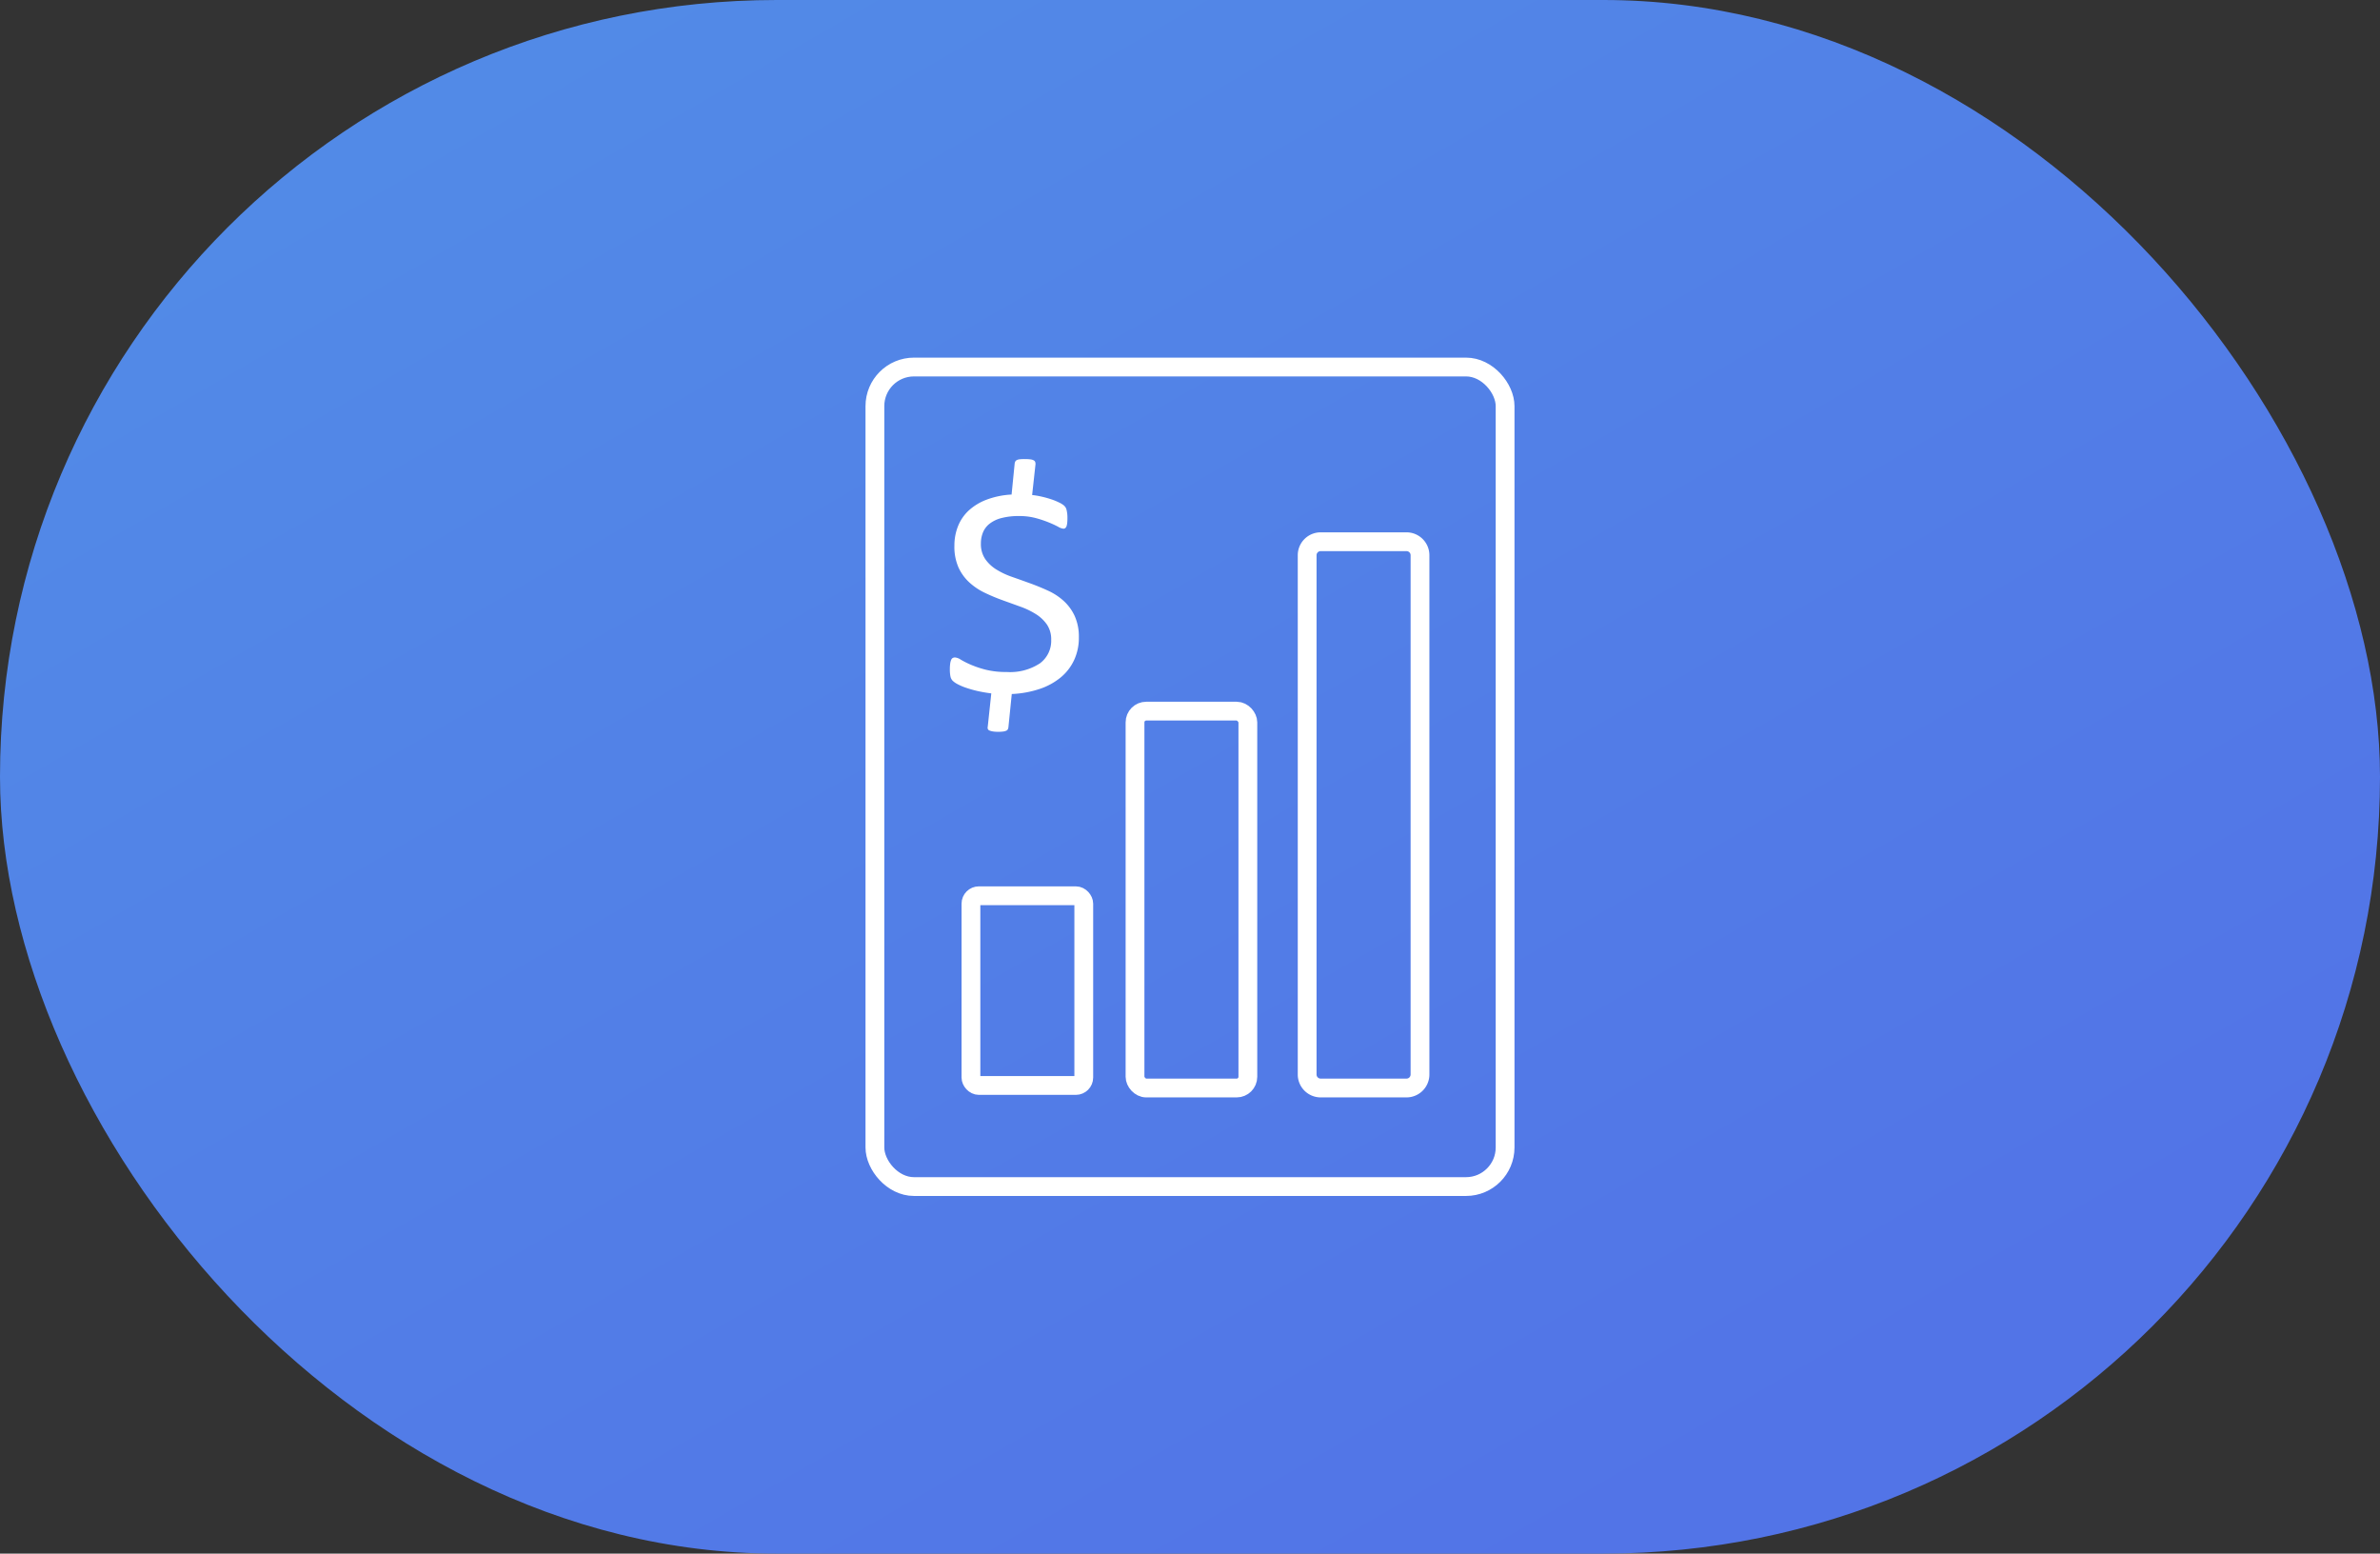 <?xml version="1.0" encoding="UTF-8"?> <svg xmlns="http://www.w3.org/2000/svg" xmlns:xlink="http://www.w3.org/1999/xlink" width="190" height="124" viewBox="0 0 190 124"><rect x="0" y="0" width="190" height="124" fill="#333333" stroke="none"/><defs><linearGradient id="linear-gradient" x1="0.183" y1="0.077" x2="0.848" y2="0.826" gradientUnits="objectBoundingBox"><stop offset="0" stop-color="#528ae7"></stop><stop offset="1" stop-color="#5274e7"></stop></linearGradient><clipPath id="clip-path"><rect id="Rectangle_113" data-name="Rectangle 113" width="52.197" height="67.297" fill="none" stroke="#fff" stroke-width="1"></rect></clipPath></defs><g id="icon_pill_report" transform="translate(-688 -727)"><rect id="Rectangle_104" data-name="Rectangle 104" width="190" height="124" rx="62" transform="translate(688 727)" fill="url(#linear-gradient)"></rect><g id="Group_60" data-name="Group 60" transform="translate(756.902 755.351)"><g id="Group_59" data-name="Group 59" transform="translate(0 0)" clip-path="url(#clip-path)"><path id="Path_28" data-name="Path 28" d="M15.806,20.837a4.2,4.2,0,0,1-.377,1.792,3.954,3.954,0,0,1-1.065,1.384,5.239,5.239,0,0,1-1.684.924,8.064,8.064,0,0,1-2.23.406l-.27,2.671a.687.687,0,0,1-.043.142.249.249,0,0,1-.118.111.889.889,0,0,1-.239.068,2.664,2.664,0,0,1-.4.024,2.521,2.521,0,0,1-.45-.03,1.273,1.273,0,0,1-.264-.074.227.227,0,0,1-.128-.122.3.3,0,0,1-.006-.18l.283-2.659c-.394-.049-.758-.113-1.1-.19a9.064,9.064,0,0,1-.9-.254,4.462,4.462,0,0,1-.672-.283,1.745,1.745,0,0,1-.406-.277.692.692,0,0,1-.18-.338,2.728,2.728,0,0,1-.05-.579,3.173,3.173,0,0,1,.026-.45,1.158,1.158,0,0,1,.075-.294.3.3,0,0,1,.128-.161.392.392,0,0,1,.19-.043,1.015,1.015,0,0,1,.457.179A6.965,6.965,0,0,0,7.169,23a8.033,8.033,0,0,0,1.187.4,6.683,6.683,0,0,0,1.687.186,4.338,4.338,0,0,0,2.654-.691,2.23,2.23,0,0,0,.9-1.873,2.107,2.107,0,0,0-.332-1.211,3.038,3.038,0,0,0-.88-.838,6.269,6.269,0,0,0-1.243-.6q-.7-.253-1.416-.511a14.954,14.954,0,0,1-1.416-.591,5.037,5.037,0,0,1-1.238-.825,3.741,3.741,0,0,1-.874-1.2A4.089,4.089,0,0,1,5.87,13.5a4.15,4.15,0,0,1,.283-1.539A3.458,3.458,0,0,1,7,10.71a4.4,4.4,0,0,1,1.429-.874,6.663,6.663,0,0,1,2.006-.413l.247-2.488a.555.555,0,0,1,.044-.141.278.278,0,0,1,.116-.117.655.655,0,0,1,.234-.068,3.744,3.744,0,0,1,.406-.018,3.639,3.639,0,0,1,.449.024.751.751,0,0,1,.273.08.248.248,0,0,1,.116.128A.551.551,0,0,1,12.345,7l-.27,2.461a6.5,6.5,0,0,1,.771.131c.264.06.516.131.75.209a4.7,4.7,0,0,1,.635.259,1.736,1.736,0,0,1,.386.239.725.725,0,0,1,.148.186.853.853,0,0,1,.068.2c.015.073.03.16.044.258a2.7,2.7,0,0,1,.016.333,3.866,3.866,0,0,1-.016.406,1.338,1.338,0,0,1-.055.27.382.382,0,0,1-.1.148.247.247,0,0,1-.148.049,1.086,1.086,0,0,1-.433-.161,7.846,7.846,0,0,0-.745-.343,8.878,8.878,0,0,0-1.039-.346,5.044,5.044,0,0,0-1.319-.16,5.384,5.384,0,0,0-1.409.16,2.584,2.584,0,0,0-.947.45,1.7,1.7,0,0,0-.53.694,2.3,2.3,0,0,0-.167.887,2.125,2.125,0,0,0,.34,1.233,2.988,2.988,0,0,0,.885.836,6.209,6.209,0,0,0,1.249.591q.7.245,1.435.511t1.434.586a4.832,4.832,0,0,1,1.249.811,3.742,3.742,0,0,1,.887,1.2,3.99,3.99,0,0,1,.341,1.742" transform="translate(1.42 1.698)" fill="#fff"></path><rect id="Rectangle_109" data-name="Rectangle 109" width="50.31" height="65.411" rx="3.12" transform="translate(0.943 0.943)" fill="none" stroke="#fff" stroke-linejoin="round" stroke-width="1.5"></rect><path id="Rectangle_110" data-name="Rectangle 110" d="M1.078,0H7.931A1.077,1.077,0,0,1,9.008,1.077V42.522A1.077,1.077,0,0,1,7.931,43.6H1.078A1.078,1.078,0,0,1,0,42.521V1.078A1.078,1.078,0,0,1,1.078,0Z" transform="translate(35.451 14.887)" fill="none" stroke="#fff" stroke-miterlimit="10" stroke-width="1.5"></path><rect id="Rectangle_111" data-name="Rectangle 111" width="9.008" height="30.08" rx="0.895" transform="translate(21.709 28.408)" fill="none" stroke="#fff" stroke-miterlimit="10" stroke-width="1.5"></rect><rect id="Rectangle_112" data-name="Rectangle 112" width="9.008" height="15.143" rx="0.635" transform="translate(8.61 43.143)" fill="none" stroke="#fff" stroke-miterlimit="10" stroke-width="1.5"></rect></g></g></g></svg> 